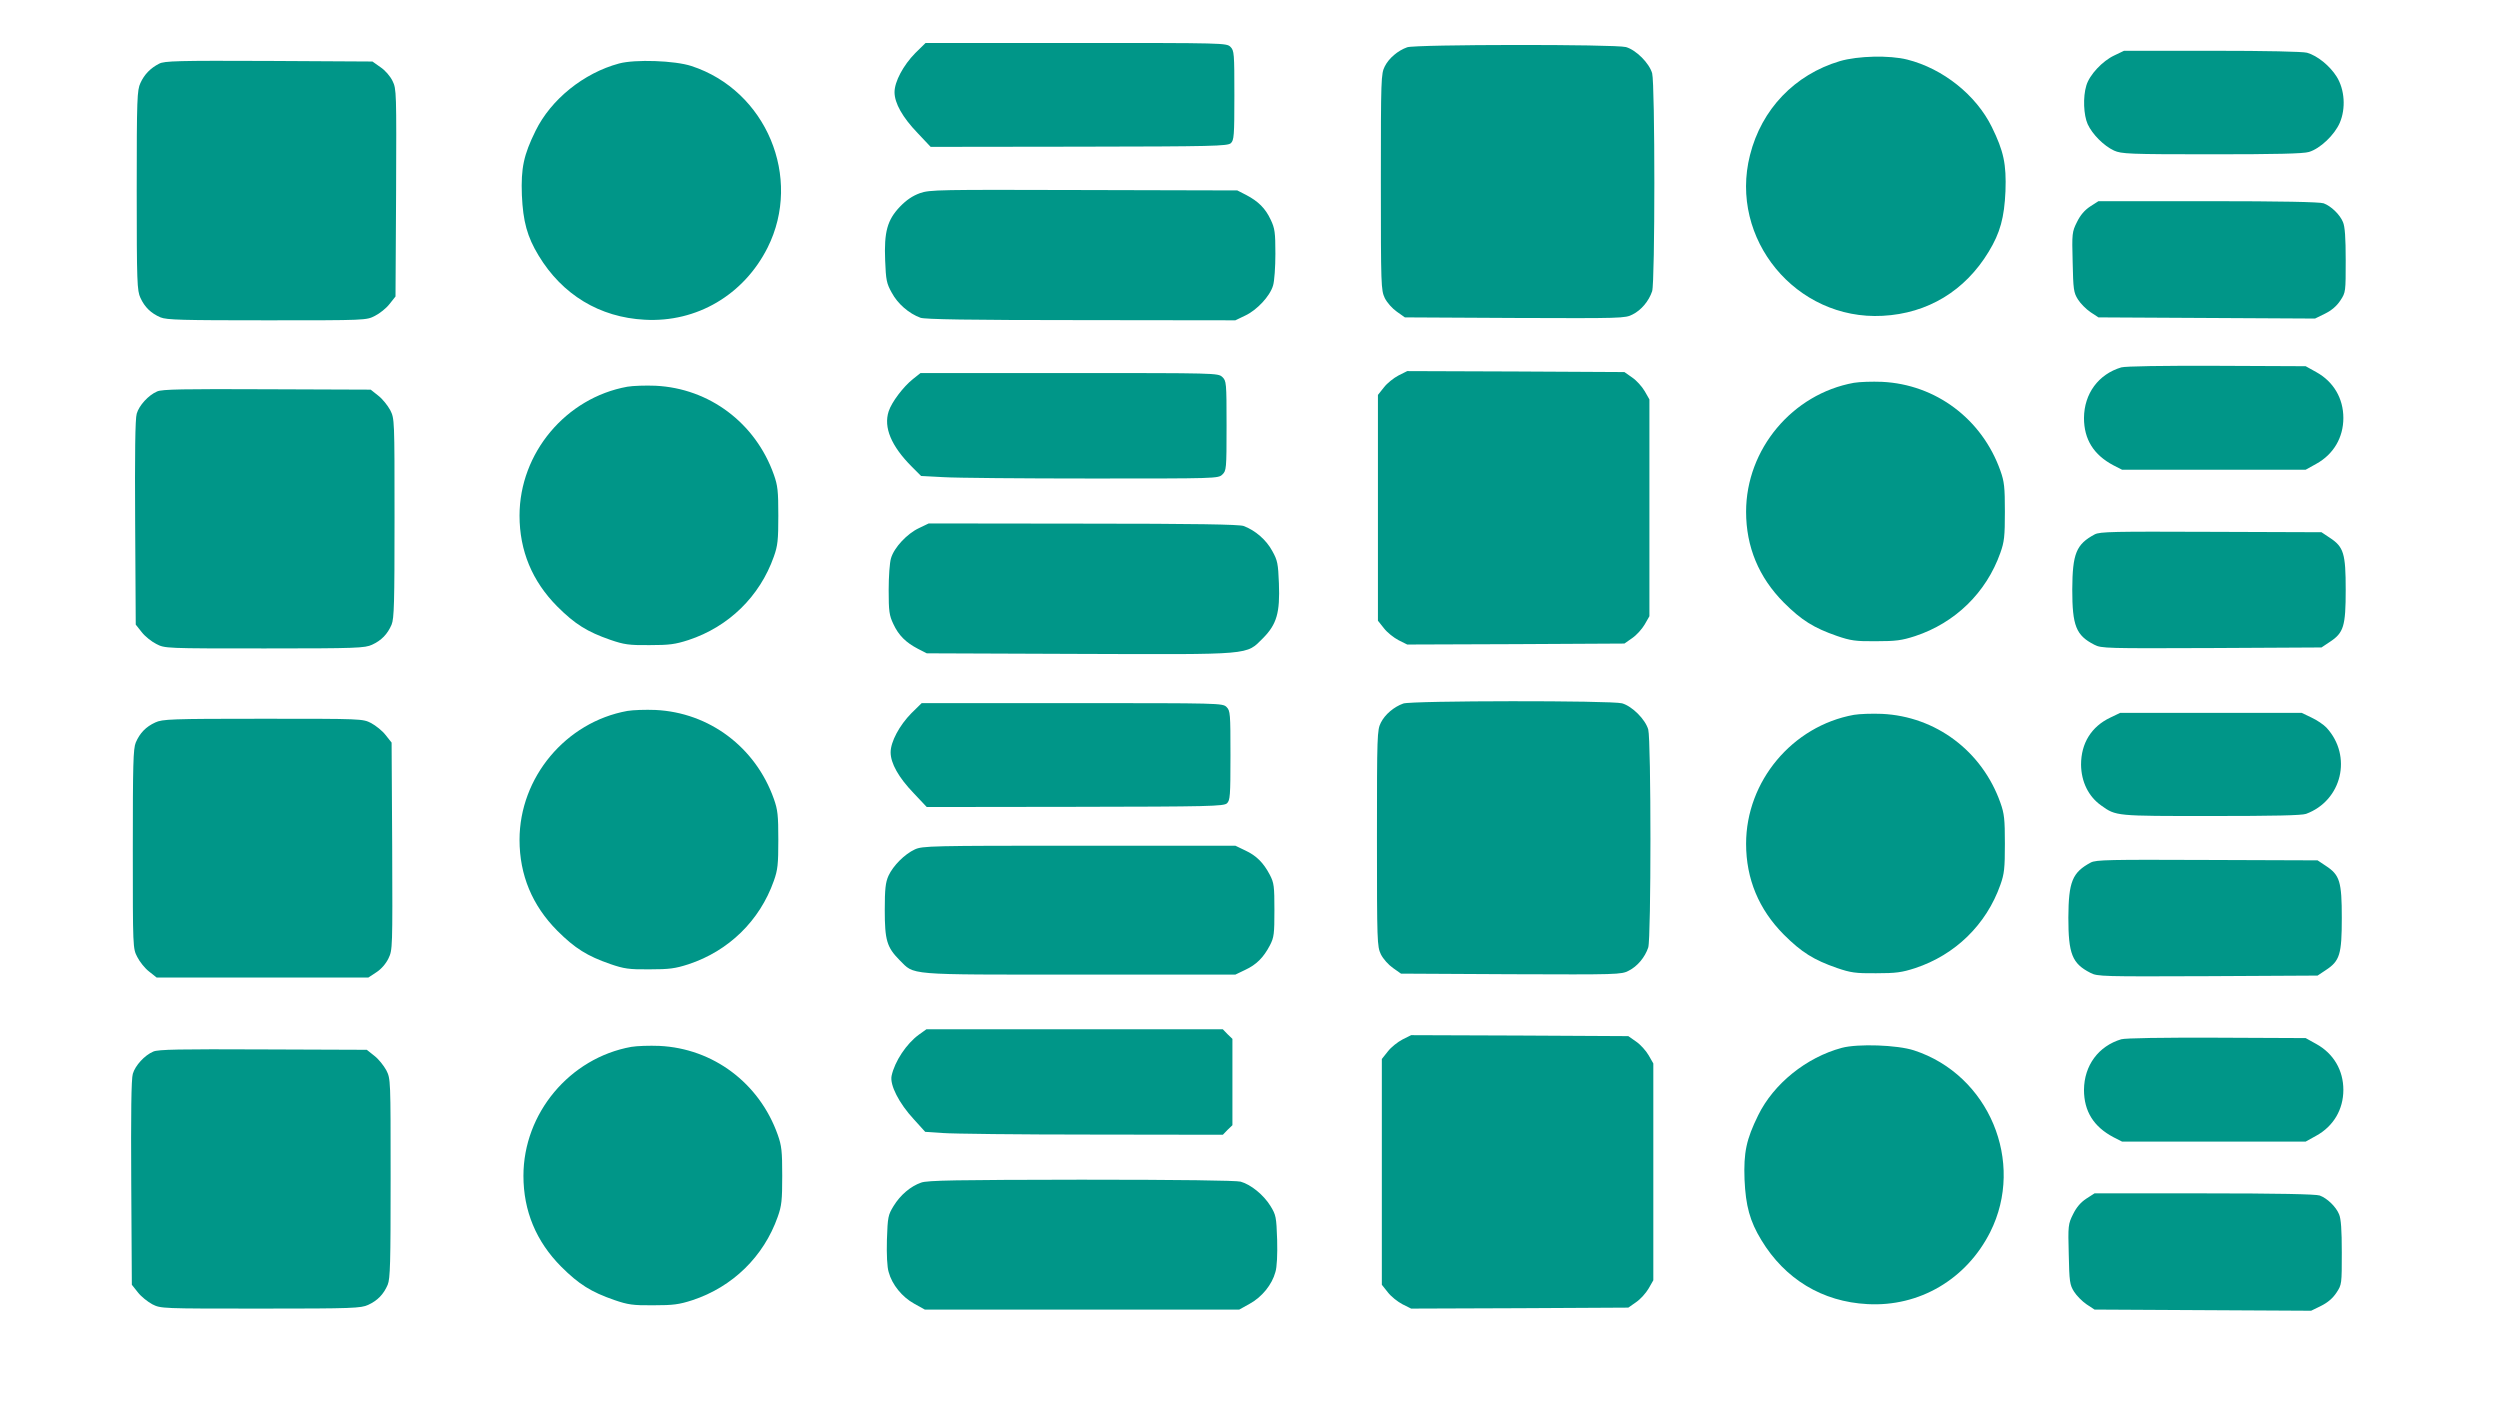 <?xml version="1.0" standalone="no"?>
<!DOCTYPE svg PUBLIC "-//W3C//DTD SVG 20010904//EN"
 "http://www.w3.org/TR/2001/REC-SVG-20010904/DTD/svg10.dtd">
<svg version="1.0" xmlns="http://www.w3.org/2000/svg"
 width="1280pt" height="720pt" viewBox="0 0 1280 720"
 preserveAspectRatio="xMidYMid meet">
<g transform="translate(0,720) scale(0.1,-0.1)"
fill="#009688" stroke="none">
<path d="M4686 6928 c-61 -62 -106 -146 -106 -200 0 -56 41 -129 118 -209 l67
-71 759 1 c688 1 762 3 778 18 16 15 18 37 18 245 0 215 -1 229 -20 248 -20
20 -33 20 -791 20 l-770 0 -53 -52z"/>
<path d="M7205 6958 c-48 -17 -94 -56 -115 -98 -19 -38 -20 -60 -20 -591 0
-535 1 -554 20 -595 12 -24 39 -54 62 -70 l41 -29 564 -3 c547 -2 564 -2 602
18 44 22 83 68 100 119 15 47 15 1059 0 1116 -15 52 -82 119 -134 134 -54 15
-1077 14 -1120 -1z"/>
<path d="M10825 6916 c-60 -28 -127 -99 -143 -154 -18 -59 -14 -151 7 -198 24
-52 83 -111 135 -135 38 -17 74 -19 500 -19 326 0 470 3 498 12 57 17 131 87
158 150 31 73 25 169 -16 235 -35 56 -99 108 -152 123 -23 6 -208 10 -487 10
l-450 0 -50 -24z"/>
<path d="M9420 6887 c-231 -69 -401 -246 -460 -481 -109 -429 236 -847 679
-823 231 12 422 128 543 328 59 97 80 175 86 310 5 139 -9 205 -70 329 -80
163 -250 299 -433 345 -91 23 -253 19 -345 -8z"/>
<path d="M815 6874 c-45 -23 -76 -55 -96 -99 -17 -37 -19 -75 -19 -550 0 -475
2 -513 19 -550 22 -48 54 -79 103 -100 32 -13 109 -15 546 -15 507 0 508 0
552 23 24 12 58 39 74 60 l31 39 3 530 c2 518 2 532 -18 573 -12 25 -38 55
-62 71 l-41 29 -531 3 c-467 2 -535 0 -561 -14z"/>
<path d="M3170 6875 c-182 -49 -349 -184 -428 -345 -61 -124 -75 -190 -70
-329 6 -135 27 -213 86 -310 121 -200 312 -316 543 -328 266 -15 507 127 629
369 180 359 -7 805 -390 930 -85 28 -288 35 -370 13z"/>
<path d="M4710 6211 c-38 -14 -68 -34 -102 -69 -65 -68 -82 -129 -76 -276 4
-100 7 -117 34 -165 30 -56 87 -106 147 -128 23 -8 244 -12 822 -12 l790 -1
50 24 c60 28 127 99 143 154 7 22 12 95 12 163 0 109 -3 130 -24 174 -27 58
-63 94 -126 127 l-45 23 -785 2 c-749 2 -788 2 -840 -16z"/>
<path d="M10702 6143 c-29 -19 -51 -45 -68 -80 -25 -50 -26 -58 -22 -205 3
-140 5 -156 27 -191 13 -21 42 -50 64 -65 l41 -27 554 -3 555 -3 51 25 c34 17
60 39 79 68 27 41 27 44 27 205 0 117 -4 173 -14 196 -16 39 -61 82 -99 96
-19 7 -218 11 -591 11 l-562 0 -42 -27z"/>
<path d="M10861 5319 c-117 -35 -190 -134 -191 -259 0 -110 50 -189 150 -242
l45 -23 470 0 470 0 54 30 c89 49 139 135 139 235 0 100 -50 186 -139 235
l-54 30 -455 2 c-277 1 -468 -2 -489 -8z"/>
<path d="M7161 5278 c-25 -13 -59 -40 -75 -61 l-31 -39 0 -578 0 -578 31 -39
c16 -21 50 -48 75 -61 l44 -22 556 2 556 3 40 28 c22 15 50 46 64 70 l24 42 0
555 0 555 -24 42 c-14 24 -42 55 -64 70 l-40 28 -556 3 -556 2 -44 -22z"/>
<path d="M4674 5259 c-49 -39 -109 -118 -124 -165 -27 -82 13 -178 119 -284
l47 -47 114 -6 c63 -4 406 -7 761 -7 636 0 646 0 667 20 21 20 22 27 22 250 0
223 -1 230 -22 250 -22 20 -31 20 -784 20 l-761 0 -39 -31z"/>
<path d="M9492 5240 c-315 -57 -552 -340 -552 -660 0 -180 65 -336 193 -465
91 -91 154 -130 272 -171 70 -24 95 -28 200 -27 102 0 132 4 200 26 206 68
365 223 437 427 20 56 23 84 23 210 0 126 -3 154 -23 210 -94 265 -331 442
-606 455 -50 2 -115 0 -144 -5z"/>
<path d="M3212 5220 c-315 -57 -552 -340 -552 -660 0 -180 65 -336 193 -465
91 -91 154 -130 272 -171 70 -24 95 -28 200 -27 102 0 132 4 200 26 206 68
365 223 437 427 20 56 23 84 23 210 0 126 -3 154 -23 210 -94 265 -331 442
-606 455 -50 2 -115 0 -144 -5z"/>
<path d="M805 5196 c-45 -19 -93 -72 -105 -114 -8 -25 -10 -206 -8 -559 l3
-521 31 -39 c16 -21 50 -48 74 -60 44 -23 45 -23 555 -23 474 0 513 2 550 19
48 22 79 54 100 103 13 32 15 109 15 546 0 507 0 508 -22 552 -13 24 -40 58
-61 74 l-39 31 -531 2 c-426 2 -538 0 -562 -11z"/>
<path d="M4705 4496 c-60 -28 -127 -99 -143 -154 -7 -22 -12 -95 -12 -163 0
-109 3 -130 24 -174 27 -58 63 -94 126 -127 l45 -23 779 -3 c898 -3 854 -7
943 81 70 71 87 130 81 281 -4 100 -7 117 -34 165 -30 56 -87 106 -147 128
-23 8 -244 12 -822 12 l-790 1 -50 -24z"/>
<path d="M10725 4464 c-95 -51 -114 -98 -115 -282 0 -186 19 -235 113 -283 36
-19 61 -19 600 -17 l563 3 42 28 c72 47 82 81 82 267 0 186 -10 220 -82 267
l-42 28 -565 2 c-502 2 -569 1 -596 -13z"/>
<path d="M7185 3598 c-48 -17 -94 -56 -115 -98 -19 -38 -20 -60 -20 -591 0
-535 1 -554 20 -595 12 -24 39 -54 62 -70 l41 -29 564 -3 c547 -2 564 -2 602
18 44 22 83 68 100 119 15 47 15 1059 0 1116 -15 52 -82 119 -134 134 -54 15
-1077 14 -1120 -1z"/>
<path d="M4666 3548 c-61 -62 -106 -146 -106 -200 0 -56 41 -129 118 -209 l67
-71 759 1 c688 1 762 3 778 18 16 15 18 37 18 245 0 215 -1 229 -20 248 -20
20 -33 20 -791 20 l-770 0 -53 -52z"/>
<path d="M3212 3560 c-315 -57 -552 -340 -552 -660 0 -180 65 -336 193 -465
91 -91 154 -130 272 -171 70 -24 95 -28 200 -27 102 0 132 4 200 26 206 68
365 223 437 427 20 56 23 84 23 210 0 126 -3 154 -23 210 -94 265 -331 442
-606 455 -50 2 -115 0 -144 -5z"/>
<path d="M9492 3540 c-315 -57 -552 -340 -552 -660 0 -180 65 -336 193 -465
91 -91 154 -130 272 -171 70 -24 95 -28 200 -27 102 0 132 4 200 26 206 68
365 223 437 427 20 56 23 84 23 210 0 126 -3 154 -23 210 -94 265 -331 442
-606 455 -50 2 -115 0 -144 -5z"/>
<path d="M10805 3526 c-97 -46 -150 -131 -150 -241 1 -88 38 -163 103 -209 77
-55 73 -54 562 -54 324 0 464 3 487 11 184 68 238 296 105 441 -15 16 -49 39
-77 52 l-50 24 -465 0 -465 0 -50 -24z"/>
<path d="M795 3501 c-48 -22 -79 -54 -100 -103 -13 -32 -15 -109 -15 -546 0
-507 0 -508 23 -552 12 -24 39 -58 60 -74 l39 -31 542 0 542 0 41 27 c25 16
49 44 62 71 21 44 21 50 19 575 l-3 530 -31 39 c-16 21 -50 48 -74 61 -44 22
-45 22 -555 22 -474 0 -513 -2 -550 -19z"/>
<path d="M4684 2851 c-52 -24 -111 -83 -135 -135 -15 -34 -19 -66 -19 -176 0
-154 11 -190 75 -255 80 -79 22 -75 920 -75 l800 0 50 24 c58 27 94 63 127
126 21 41 23 58 23 180 0 122 -2 139 -23 180 -33 63 -69 99 -127 126 l-50 24
-800 0 c-759 0 -802 -1 -841 -19z"/>
<path d="M10705 2784 c-95 -51 -114 -98 -115 -282 0 -186 19 -235 113 -283 36
-19 61 -19 600 -17 l563 3 42 28 c72 47 82 81 82 267 0 186 -10 220 -82 267
l-42 28 -565 2 c-502 2 -569 1 -596 -13z"/>
<path d="M4704 1902 c-63 -46 -123 -136 -139 -210 -10 -47 38 -141 114 -223
l58 -64 89 -6 c49 -4 392 -8 762 -8 l673 -1 24 25 25 24 0 221 0 221 -25 24
-24 25 -759 0 -759 0 -39 -28z"/>
<path d="M7181 1878 c-25 -13 -59 -40 -75 -61 l-31 -39 0 -578 0 -578 31 -39
c16 -21 50 -48 75 -61 l44 -22 556 2 556 3 40 28 c22 15 50 46 64 70 l24 42 0
555 0 555 -24 42 c-14 24 -42 55 -64 70 l-40 28 -556 3 -556 2 -44 -22z"/>
<path d="M10861 1879 c-117 -35 -190 -134 -191 -259 0 -110 50 -189 150 -242
l45 -23 470 0 470 0 54 30 c89 49 139 135 139 235 0 100 -50 186 -139 235
l-54 30 -455 2 c-277 1 -468 -2 -489 -8z"/>
<path d="M3232 1840 c-315 -57 -552 -340 -552 -660 0 -180 65 -336 193 -465
91 -91 154 -130 272 -171 70 -24 95 -28 200 -27 102 0 132 4 200 26 206 68
365 223 437 427 20 56 23 84 23 210 0 126 -3 154 -23 210 -94 265 -331 442
-606 455 -50 2 -115 0 -144 -5z"/>
<path d="M9430 1835 c-182 -49 -349 -184 -428 -345 -61 -124 -75 -190 -70
-329 6 -135 27 -213 86 -310 121 -200 312 -316 543 -328 266 -15 507 127 629
369 180 359 -7 805 -390 930 -85 28 -288 35 -370 13z"/>
<path d="M785 1816 c-45 -19 -93 -72 -105 -114 -8 -25 -10 -206 -8 -559 l3
-521 31 -39 c16 -21 50 -48 74 -61 44 -22 45 -22 555 -22 474 0 513 2 550 19
48 22 79 54 100 103 13 32 15 109 15 546 0 507 0 508 -22 552 -13 24 -40 58
-61 74 l-39 31 -531 2 c-426 2 -538 0 -562 -11z"/>
<path d="M4716 1145 c-54 -19 -106 -63 -141 -120 -28 -46 -30 -55 -34 -173 -2
-75 1 -140 9 -165 17 -64 69 -128 131 -162 l54 -30 805 0 805 0 54 30 c62 34
114 98 131 162 8 25 11 90 9 165 -4 118 -6 127 -34 173 -35 57 -100 110 -153
125 -24 6 -309 10 -817 10 -637 -1 -787 -3 -819 -15z"/>
<path d="M10682 1063 c-29 -19 -51 -45 -68 -80 -25 -50 -26 -58 -22 -205 3
-140 5 -156 27 -191 13 -21 42 -50 64 -65 l41 -27 554 -3 555 -3 51 25 c34 17
60 39 79 68 27 41 27 44 27 205 0 117 -4 173 -14 196 -16 39 -61 82 -99 96
-19 7 -218 11 -591 11 l-562 0 -42 -27z"/>
</g>
</svg>

